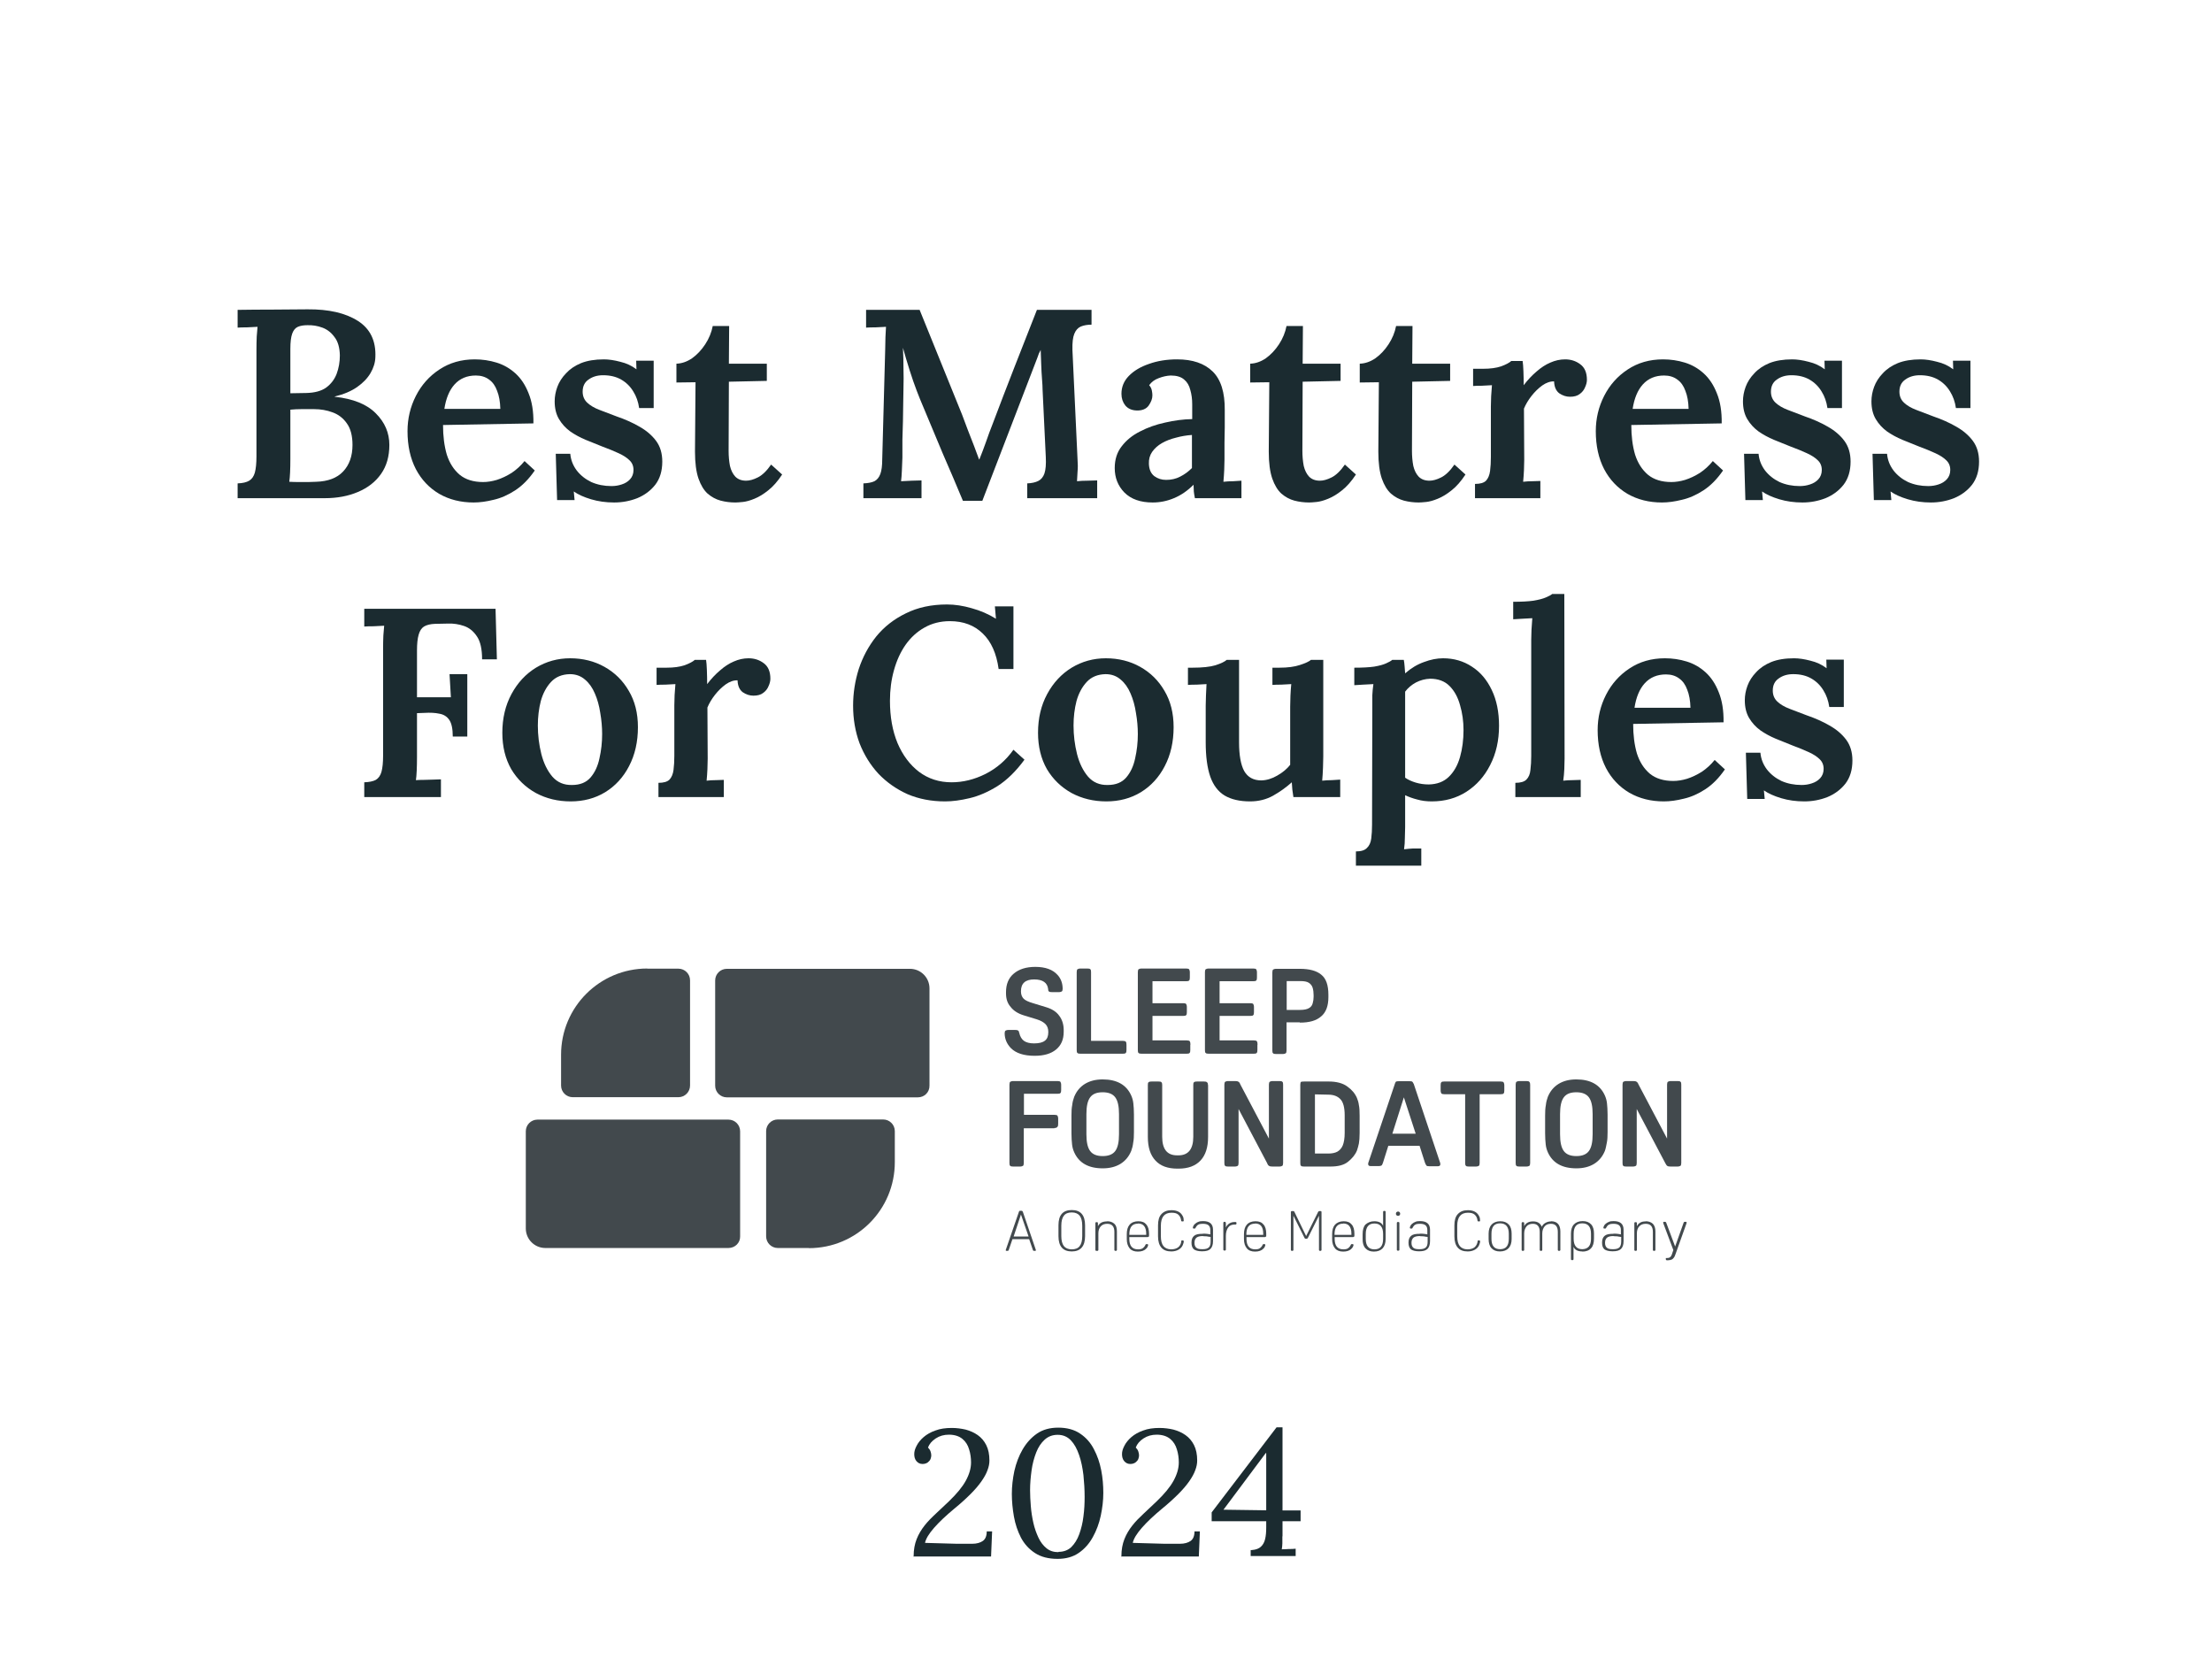 <svg width="148" height="112" viewBox="0 0 148 112" fill="none" xmlns="http://www.w3.org/2000/svg">
<path d="M120.719 53.621C120.167 53.621 119.651 53.549 119.171 53.405C118.691 53.261 118.307 53.087 118.019 52.883L118.073 53.459H116.903L116.813 50.363H117.785C117.821 50.771 117.965 51.143 118.217 51.479C118.469 51.803 118.793 52.061 119.189 52.253C119.597 52.433 120.047 52.523 120.539 52.523C120.779 52.523 121.007 52.487 121.223 52.415C121.451 52.343 121.637 52.229 121.781 52.073C121.937 51.905 122.015 51.695 122.015 51.443C122.015 51.179 121.925 50.963 121.745 50.795C121.577 50.627 121.337 50.471 121.025 50.327C120.713 50.183 120.347 50.033 119.927 49.877C119.555 49.733 119.183 49.583 118.811 49.427C118.439 49.271 118.097 49.085 117.785 48.869C117.473 48.641 117.221 48.365 117.029 48.041C116.837 47.717 116.741 47.321 116.741 46.853C116.741 46.529 116.801 46.205 116.921 45.881C117.041 45.557 117.233 45.257 117.497 44.981C117.761 44.693 118.097 44.465 118.505 44.297C118.925 44.129 119.435 44.045 120.035 44.045C120.359 44.045 120.725 44.099 121.133 44.207C121.541 44.303 121.901 44.471 122.213 44.711L122.195 44.135H123.365V47.303H122.393C122.333 46.883 122.201 46.511 121.997 46.187C121.793 45.851 121.523 45.587 121.187 45.395C120.851 45.203 120.449 45.107 119.981 45.107C119.597 45.107 119.273 45.203 119.009 45.395C118.745 45.575 118.613 45.845 118.613 46.205C118.613 46.505 118.715 46.751 118.919 46.943C119.123 47.135 119.399 47.297 119.747 47.429C120.095 47.561 120.473 47.705 120.881 47.861C121.445 48.053 121.955 48.281 122.411 48.545C122.879 48.809 123.251 49.127 123.527 49.499C123.803 49.871 123.941 50.333 123.941 50.885C123.941 51.509 123.785 52.025 123.473 52.433C123.161 52.829 122.759 53.129 122.267 53.333C121.775 53.525 121.259 53.621 120.719 53.621Z" fill="#1B2B30"/>
<path d="M111.323 53.621C110.459 53.621 109.691 53.429 109.019 53.045C108.347 52.649 107.825 52.097 107.453 51.389C107.081 50.669 106.895 49.823 106.895 48.851C106.895 48.011 107.081 47.225 107.453 46.493C107.825 45.761 108.347 45.173 109.019 44.729C109.703 44.273 110.495 44.045 111.395 44.045C111.899 44.045 112.385 44.117 112.853 44.261C113.321 44.405 113.741 44.645 114.113 44.981C114.485 45.317 114.779 45.761 114.995 46.313C115.223 46.865 115.331 47.537 115.319 48.329L109.271 48.437C109.271 49.181 109.355 49.841 109.523 50.417C109.703 50.981 109.991 51.431 110.387 51.767C110.783 52.091 111.305 52.253 111.953 52.253C112.241 52.253 112.547 52.205 112.871 52.109C113.207 52.001 113.537 51.845 113.861 51.641C114.185 51.425 114.473 51.161 114.725 50.849L115.409 51.479C115.013 52.055 114.575 52.499 114.095 52.811C113.615 53.123 113.135 53.333 112.655 53.441C112.175 53.561 111.731 53.621 111.323 53.621ZM109.361 47.357H113.105C113.093 46.877 113.021 46.475 112.889 46.151C112.769 45.815 112.589 45.563 112.349 45.395C112.109 45.215 111.815 45.125 111.467 45.125C110.879 45.125 110.405 45.323 110.045 45.719C109.697 46.103 109.469 46.649 109.361 47.357Z" fill="#1B2B30"/>
<path d="M101.389 52.379C101.737 52.379 101.983 52.307 102.127 52.163C102.283 52.007 102.373 51.791 102.397 51.515C102.433 51.239 102.451 50.927 102.451 50.579V42.803C102.451 42.599 102.457 42.377 102.469 42.137C102.481 41.885 102.499 41.627 102.523 41.363C102.319 41.375 102.097 41.387 101.857 41.399C101.617 41.411 101.413 41.423 101.245 41.435V40.265C101.797 40.265 102.247 40.241 102.595 40.193C102.955 40.133 103.231 40.061 103.423 39.977C103.627 39.893 103.771 39.815 103.855 39.743H104.665L104.683 50.759C104.683 50.951 104.677 51.185 104.665 51.461C104.653 51.725 104.629 51.983 104.593 52.235C104.797 52.211 105.007 52.199 105.223 52.199C105.439 52.187 105.619 52.181 105.763 52.181V53.333H101.389V52.379Z" fill="#1B2B30"/>
<path d="M90.721 57.923V56.969C91.069 56.969 91.315 56.891 91.459 56.735C91.615 56.591 91.711 56.381 91.747 56.105C91.783 55.829 91.801 55.517 91.801 55.169L91.819 47.195C91.819 46.979 91.819 46.751 91.819 46.511C91.831 46.271 91.855 46.025 91.891 45.773C91.687 45.785 91.459 45.797 91.207 45.809C90.967 45.821 90.769 45.833 90.613 45.845V44.675C91.165 44.675 91.609 44.651 91.945 44.603C92.293 44.543 92.557 44.471 92.737 44.387C92.929 44.303 93.067 44.225 93.151 44.153H93.925C93.949 44.273 93.967 44.417 93.979 44.585C93.991 44.753 94.003 44.909 94.015 45.053C94.411 44.705 94.831 44.453 95.275 44.297C95.719 44.129 96.145 44.045 96.553 44.045C97.273 44.045 97.915 44.231 98.479 44.603C99.043 44.963 99.487 45.485 99.811 46.169C100.135 46.841 100.297 47.639 100.297 48.563C100.297 49.547 100.099 50.423 99.703 51.191C99.319 51.947 98.791 52.541 98.119 52.973C97.447 53.405 96.673 53.621 95.797 53.621C95.437 53.621 95.113 53.579 94.825 53.495C94.537 53.423 94.267 53.327 94.015 53.207V55.349C94.015 55.541 94.009 55.769 93.997 56.033C93.997 56.309 93.979 56.573 93.943 56.825C94.135 56.801 94.339 56.783 94.555 56.771C94.771 56.771 94.951 56.771 95.095 56.771V57.923H90.721ZM95.599 52.487C96.151 52.475 96.595 52.307 96.931 51.983C97.279 51.647 97.531 51.203 97.687 50.651C97.843 50.099 97.921 49.499 97.921 48.851C97.921 48.263 97.843 47.705 97.687 47.177C97.543 46.649 97.309 46.223 96.985 45.899C96.661 45.575 96.229 45.413 95.689 45.413C95.353 45.425 95.035 45.509 94.735 45.665C94.447 45.821 94.207 46.025 94.015 46.277C94.015 46.541 94.015 46.811 94.015 47.087C94.015 47.363 94.015 47.657 94.015 47.969C94.015 48.281 94.015 48.635 94.015 49.031C94.015 49.415 94.015 49.853 94.015 50.345C94.015 50.837 94.015 51.401 94.015 52.037C94.207 52.169 94.441 52.277 94.717 52.361C94.993 52.445 95.287 52.487 95.599 52.487Z" fill="#1B2B30"/>
<path d="M83.641 53.621C82.945 53.621 82.375 53.489 81.931 53.225C81.499 52.961 81.181 52.541 80.977 51.965C80.773 51.377 80.671 50.609 80.671 49.661V47.213C80.671 47.009 80.677 46.781 80.689 46.529C80.701 46.277 80.713 46.025 80.725 45.773C80.533 45.785 80.317 45.797 80.077 45.809C79.837 45.809 79.639 45.815 79.483 45.827V44.675H79.789C80.449 44.675 80.959 44.621 81.319 44.513C81.691 44.393 81.943 44.273 82.075 44.153H82.903V49.661C82.903 50.525 83.017 51.167 83.245 51.587C83.485 52.007 83.869 52.217 84.397 52.217C84.757 52.205 85.111 52.097 85.459 51.893C85.819 51.689 86.107 51.449 86.323 51.173V47.285C86.323 47.045 86.329 46.799 86.341 46.547C86.353 46.283 86.371 46.025 86.395 45.773C86.203 45.785 85.981 45.797 85.729 45.809C85.489 45.809 85.291 45.815 85.135 45.827V44.675H85.603C86.155 44.675 86.611 44.615 86.971 44.495C87.343 44.375 87.589 44.261 87.709 44.153H88.537V50.615C88.537 50.783 88.531 51.029 88.519 51.353C88.507 51.677 88.489 51.971 88.465 52.235C88.669 52.211 88.885 52.199 89.113 52.199C89.341 52.187 89.527 52.175 89.671 52.163V53.333H86.539C86.515 53.165 86.491 52.997 86.467 52.829C86.455 52.661 86.443 52.499 86.431 52.343C86.059 52.679 85.639 52.979 85.171 53.243C84.715 53.495 84.205 53.621 83.641 53.621Z" fill="#1B2B30"/>
<path d="M74.024 53.621C73.172 53.621 72.398 53.435 71.702 53.063C71.006 52.679 70.454 52.145 70.046 51.461C69.65 50.765 69.452 49.955 69.452 49.031C69.452 48.059 69.656 47.195 70.064 46.439C70.472 45.683 71.018 45.095 71.702 44.675C72.398 44.255 73.16 44.045 73.988 44.045C74.84 44.045 75.608 44.237 76.292 44.621C76.976 45.005 77.516 45.539 77.912 46.223C78.32 46.907 78.524 47.717 78.524 48.653C78.524 49.637 78.326 50.507 77.93 51.263C77.546 52.007 77.012 52.589 76.328 53.009C75.656 53.417 74.888 53.621 74.024 53.621ZM74.114 52.523C74.654 52.523 75.068 52.355 75.356 52.019C75.644 51.683 75.842 51.257 75.95 50.741C76.07 50.213 76.13 49.673 76.13 49.121C76.13 48.653 76.088 48.179 76.004 47.699C75.932 47.219 75.812 46.787 75.644 46.403C75.476 46.007 75.254 45.695 74.978 45.467C74.702 45.227 74.366 45.107 73.97 45.107C73.442 45.119 73.022 45.293 72.71 45.629C72.398 45.965 72.17 46.391 72.026 46.907C71.894 47.423 71.828 47.969 71.828 48.545C71.828 49.193 71.906 49.829 72.062 50.453C72.218 51.065 72.464 51.569 72.8 51.965C73.136 52.349 73.574 52.535 74.114 52.523Z" fill="#1B2B30"/>
<path d="M66.817 44.765C66.673 43.721 66.319 42.929 65.755 42.389C65.191 41.837 64.459 41.561 63.559 41.561C62.923 41.561 62.353 41.705 61.849 41.993C61.357 42.269 60.937 42.653 60.589 43.145C60.253 43.625 59.995 44.189 59.815 44.837C59.635 45.473 59.545 46.157 59.545 46.889C59.545 47.957 59.713 48.899 60.049 49.715C60.397 50.531 60.877 51.173 61.489 51.641C62.113 52.109 62.839 52.343 63.667 52.343C64.435 52.343 65.191 52.157 65.935 51.785C66.691 51.401 67.315 50.861 67.807 50.165L68.545 50.831C67.981 51.599 67.381 52.187 66.745 52.595C66.109 52.991 65.485 53.261 64.873 53.405C64.273 53.549 63.727 53.621 63.235 53.621C62.311 53.621 61.471 53.459 60.715 53.135C59.971 52.799 59.323 52.343 58.771 51.767C58.231 51.179 57.811 50.501 57.511 49.733C57.223 48.953 57.079 48.113 57.079 47.213C57.079 46.385 57.205 45.569 57.457 44.765C57.721 43.961 58.111 43.235 58.627 42.587C59.155 41.939 59.815 41.423 60.607 41.039C61.399 40.643 62.317 40.445 63.361 40.445C63.889 40.445 64.441 40.529 65.017 40.697C65.593 40.853 66.133 41.087 66.637 41.399L66.565 40.571H67.807V44.765H66.817Z" fill="#1B2B30"/>
<path d="M44.056 52.379C44.404 52.379 44.65 52.307 44.794 52.163C44.938 52.007 45.028 51.791 45.064 51.515C45.1 51.239 45.118 50.927 45.118 50.579V47.195C45.118 46.979 45.124 46.751 45.136 46.511C45.148 46.271 45.166 46.025 45.19 45.773C44.986 45.785 44.764 45.797 44.524 45.809C44.284 45.809 44.086 45.815 43.93 45.827V44.675H44.596C45.076 44.675 45.478 44.621 45.802 44.513C46.126 44.393 46.354 44.273 46.486 44.153H47.242C47.266 44.297 47.284 44.525 47.296 44.837C47.308 45.149 47.314 45.461 47.314 45.773C47.59 45.413 47.878 45.107 48.178 44.855C48.478 44.591 48.784 44.393 49.096 44.261C49.42 44.117 49.75 44.045 50.086 44.045C50.47 44.045 50.806 44.153 51.094 44.369C51.394 44.585 51.544 44.933 51.544 45.413C51.544 45.569 51.502 45.737 51.418 45.917C51.346 46.097 51.226 46.247 51.058 46.367C50.902 46.487 50.686 46.547 50.41 46.547C50.158 46.547 49.918 46.469 49.69 46.313C49.474 46.145 49.36 45.881 49.348 45.521C49.096 45.509 48.832 45.599 48.556 45.791C48.292 45.983 48.052 46.217 47.836 46.493C47.62 46.769 47.452 47.051 47.332 47.339L47.35 50.759C47.35 50.951 47.344 51.185 47.332 51.461C47.32 51.725 47.302 51.983 47.278 52.235C47.47 52.211 47.674 52.199 47.89 52.199C48.106 52.187 48.286 52.181 48.43 52.181V53.333H44.056V52.379Z" fill="#1B2B30"/>
<path d="M38.182 53.621C37.33 53.621 36.556 53.435 35.86 53.063C35.164 52.679 34.612 52.145 34.204 51.461C33.808 50.765 33.61 49.955 33.61 49.031C33.61 48.059 33.814 47.195 34.222 46.439C34.63 45.683 35.176 45.095 35.86 44.675C36.556 44.255 37.318 44.045 38.146 44.045C38.998 44.045 39.766 44.237 40.45 44.621C41.134 45.005 41.674 45.539 42.07 46.223C42.478 46.907 42.682 47.717 42.682 48.653C42.682 49.637 42.484 50.507 42.088 51.263C41.704 52.007 41.17 52.589 40.486 53.009C39.814 53.417 39.046 53.621 38.182 53.621ZM38.272 52.523C38.812 52.523 39.226 52.355 39.514 52.019C39.802 51.683 40 51.257 40.108 50.741C40.228 50.213 40.288 49.673 40.288 49.121C40.288 48.653 40.246 48.179 40.162 47.699C40.09 47.219 39.97 46.787 39.802 46.403C39.634 46.007 39.412 45.695 39.136 45.467C38.86 45.227 38.524 45.107 38.128 45.107C37.6 45.119 37.18 45.293 36.868 45.629C36.556 45.965 36.328 46.391 36.184 46.907C36.052 47.423 35.986 47.969 35.986 48.545C35.986 49.193 36.064 49.829 36.22 50.453C36.376 51.065 36.622 51.569 36.958 51.965C37.294 52.349 37.732 52.535 38.272 52.523Z" fill="#1B2B30"/>
<path d="M24.372 53.333V52.343C24.708 52.331 24.966 52.277 25.146 52.181C25.326 52.073 25.452 51.893 25.524 51.641C25.596 51.377 25.632 51.017 25.632 50.561V43.379C25.632 43.079 25.638 42.791 25.65 42.515C25.674 42.239 25.692 42.023 25.704 41.867C25.5 41.879 25.266 41.891 25.002 41.903C24.738 41.903 24.528 41.909 24.372 41.921V40.733H33.156L33.246 44.117H32.256C32.256 43.433 32.142 42.923 31.914 42.587C31.686 42.239 31.398 42.005 31.05 41.885C30.702 41.765 30.348 41.711 29.988 41.723L29.106 41.741C28.794 41.753 28.548 41.813 28.368 41.921C28.2 42.029 28.08 42.215 28.008 42.479C27.936 42.731 27.9 43.079 27.9 43.523V46.655H30.168L30.078 45.107H31.266V49.283H30.294C30.294 48.767 30.216 48.395 30.06 48.167C29.904 47.939 29.682 47.801 29.394 47.753C29.118 47.693 28.788 47.675 28.404 47.699L27.9 47.717V50.651C27.9 50.975 27.894 51.275 27.882 51.551C27.87 51.827 27.852 52.043 27.828 52.199C27.984 52.187 28.164 52.181 28.368 52.181C28.584 52.169 28.794 52.163 28.998 52.163C29.214 52.151 29.382 52.145 29.502 52.145V53.333H24.372Z" fill="#1B2B30"/>
<path d="M129.192 33.621C128.64 33.621 128.124 33.549 127.644 33.405C127.164 33.261 126.78 33.087 126.492 32.883L126.546 33.459H125.376L125.286 30.363H126.258C126.294 30.771 126.438 31.143 126.69 31.479C126.942 31.803 127.266 32.061 127.662 32.253C128.07 32.433 128.52 32.523 129.012 32.523C129.252 32.523 129.48 32.487 129.696 32.415C129.924 32.343 130.11 32.229 130.254 32.073C130.41 31.905 130.488 31.695 130.488 31.443C130.488 31.179 130.398 30.963 130.218 30.795C130.05 30.627 129.81 30.471 129.498 30.327C129.186 30.183 128.82 30.033 128.4 29.877C128.028 29.733 127.656 29.583 127.284 29.427C126.912 29.271 126.57 29.085 126.258 28.869C125.946 28.641 125.694 28.365 125.502 28.041C125.31 27.717 125.214 27.321 125.214 26.853C125.214 26.529 125.274 26.205 125.394 25.881C125.514 25.557 125.706 25.257 125.97 24.981C126.234 24.693 126.57 24.465 126.978 24.297C127.398 24.129 127.908 24.045 128.508 24.045C128.832 24.045 129.198 24.099 129.606 24.207C130.014 24.303 130.374 24.471 130.686 24.711L130.668 24.135H131.838V27.303H130.866C130.806 26.883 130.674 26.511 130.47 26.187C130.266 25.851 129.996 25.587 129.66 25.395C129.324 25.203 128.922 25.107 128.454 25.107C128.07 25.107 127.746 25.203 127.482 25.395C127.218 25.575 127.086 25.845 127.086 26.205C127.086 26.505 127.188 26.751 127.392 26.943C127.596 27.135 127.872 27.297 128.22 27.429C128.568 27.561 128.946 27.705 129.354 27.861C129.918 28.053 130.428 28.281 130.884 28.545C131.352 28.809 131.724 29.127 132 29.499C132.276 29.871 132.414 30.333 132.414 30.885C132.414 31.509 132.258 32.025 131.946 32.433C131.634 32.829 131.232 33.129 130.74 33.333C130.248 33.525 129.732 33.621 129.192 33.621Z" fill="#1B2B30"/>
<path d="M120.596 33.621C120.044 33.621 119.528 33.549 119.048 33.405C118.568 33.261 118.184 33.087 117.896 32.883L117.95 33.459H116.78L116.69 30.363H117.662C117.698 30.771 117.842 31.143 118.094 31.479C118.346 31.803 118.67 32.061 119.066 32.253C119.474 32.433 119.924 32.523 120.416 32.523C120.656 32.523 120.884 32.487 121.1 32.415C121.328 32.343 121.514 32.229 121.658 32.073C121.814 31.905 121.892 31.695 121.892 31.443C121.892 31.179 121.802 30.963 121.622 30.795C121.454 30.627 121.214 30.471 120.902 30.327C120.59 30.183 120.224 30.033 119.804 29.877C119.432 29.733 119.06 29.583 118.688 29.427C118.316 29.271 117.974 29.085 117.662 28.869C117.35 28.641 117.098 28.365 116.906 28.041C116.714 27.717 116.618 27.321 116.618 26.853C116.618 26.529 116.678 26.205 116.798 25.881C116.918 25.557 117.11 25.257 117.374 24.981C117.638 24.693 117.974 24.465 118.382 24.297C118.802 24.129 119.312 24.045 119.912 24.045C120.236 24.045 120.602 24.099 121.01 24.207C121.418 24.303 121.778 24.471 122.09 24.711L122.072 24.135H123.242V27.303H122.27C122.21 26.883 122.078 26.511 121.874 26.187C121.67 25.851 121.4 25.587 121.064 25.395C120.728 25.203 120.326 25.107 119.858 25.107C119.474 25.107 119.15 25.203 118.886 25.395C118.622 25.575 118.49 25.845 118.49 26.205C118.49 26.505 118.592 26.751 118.796 26.943C119 27.135 119.276 27.297 119.624 27.429C119.972 27.561 120.35 27.705 120.758 27.861C121.322 28.053 121.832 28.281 122.288 28.545C122.756 28.809 123.128 29.127 123.404 29.499C123.68 29.871 123.818 30.333 123.818 30.885C123.818 31.509 123.662 32.025 123.35 32.433C123.038 32.829 122.636 33.129 122.144 33.333C121.652 33.525 121.136 33.621 120.596 33.621Z" fill="#1B2B30"/>
<path d="M111.199 33.621C110.335 33.621 109.567 33.429 108.895 33.045C108.223 32.649 107.701 32.097 107.329 31.389C106.957 30.669 106.771 29.823 106.771 28.851C106.771 28.011 106.957 27.225 107.329 26.493C107.701 25.761 108.223 25.173 108.895 24.729C109.579 24.273 110.371 24.045 111.271 24.045C111.775 24.045 112.261 24.117 112.729 24.261C113.197 24.405 113.617 24.645 113.989 24.981C114.361 25.317 114.655 25.761 114.871 26.313C115.099 26.865 115.207 27.537 115.195 28.329L109.147 28.437C109.147 29.181 109.231 29.841 109.399 30.417C109.579 30.981 109.867 31.431 110.263 31.767C110.659 32.091 111.181 32.253 111.829 32.253C112.117 32.253 112.423 32.205 112.747 32.109C113.083 32.001 113.413 31.845 113.737 31.641C114.061 31.425 114.349 31.161 114.601 30.849L115.285 31.479C114.889 32.055 114.451 32.499 113.971 32.811C113.491 33.123 113.011 33.333 112.531 33.441C112.051 33.561 111.607 33.621 111.199 33.621ZM109.237 27.357H112.981C112.969 26.877 112.897 26.475 112.765 26.151C112.645 25.815 112.465 25.563 112.225 25.395C111.985 25.215 111.691 25.125 111.343 25.125C110.755 25.125 110.281 25.323 109.921 25.719C109.573 26.103 109.345 26.649 109.237 27.357Z" fill="#1B2B30"/>
<path d="M98.689 32.379C99.037 32.379 99.282 32.307 99.427 32.163C99.57 32.007 99.66 31.791 99.697 31.515C99.733 31.239 99.751 30.927 99.751 30.579V27.195C99.751 26.979 99.757 26.751 99.769 26.511C99.781 26.271 99.799 26.025 99.823 25.773C99.618 25.785 99.397 25.797 99.156 25.809C98.916 25.809 98.719 25.815 98.562 25.827V24.675H99.228C99.709 24.675 100.111 24.621 100.435 24.513C100.759 24.393 100.986 24.273 101.118 24.153H101.875C101.899 24.297 101.917 24.525 101.929 24.837C101.941 25.149 101.947 25.461 101.947 25.773C102.223 25.413 102.511 25.107 102.811 24.855C103.111 24.591 103.417 24.393 103.729 24.261C104.053 24.117 104.383 24.045 104.719 24.045C105.103 24.045 105.439 24.153 105.727 24.369C106.027 24.585 106.177 24.933 106.177 25.413C106.177 25.569 106.135 25.737 106.051 25.917C105.979 26.097 105.859 26.247 105.691 26.367C105.535 26.487 105.319 26.547 105.043 26.547C104.791 26.547 104.551 26.469 104.323 26.313C104.107 26.145 103.993 25.881 103.981 25.521C103.729 25.509 103.464 25.599 103.188 25.791C102.924 25.983 102.685 26.217 102.469 26.493C102.253 26.769 102.085 27.051 101.965 27.339L101.983 30.759C101.983 30.951 101.977 31.185 101.965 31.461C101.953 31.725 101.934 31.983 101.91 32.235C102.102 32.211 102.307 32.199 102.523 32.199C102.739 32.187 102.918 32.181 103.062 32.181V33.333H98.689V32.379Z" fill="#1B2B30"/>
<path d="M94.921 33.621C94.585 33.621 94.254 33.58 93.93 33.495C93.618 33.411 93.331 33.255 93.067 33.028C92.814 32.8 92.611 32.464 92.454 32.02C92.299 31.564 92.221 30.963 92.221 30.22L92.257 25.576L90.978 25.593V24.334C91.338 24.322 91.686 24.201 92.022 23.974C92.359 23.733 92.653 23.422 92.904 23.038C93.156 22.654 93.325 22.245 93.409 21.814H94.507L94.489 24.334H97.026V25.485L94.489 25.54L94.471 30.166C94.471 30.526 94.501 30.861 94.561 31.174C94.632 31.474 94.752 31.713 94.921 31.893C95.1 32.074 95.341 32.163 95.641 32.163C95.868 32.163 96.126 32.092 96.415 31.948C96.715 31.803 97.014 31.515 97.314 31.084L98.052 31.75C97.752 32.206 97.441 32.559 97.117 32.812C96.805 33.063 96.499 33.249 96.198 33.37C95.91 33.489 95.653 33.562 95.424 33.586C95.197 33.609 95.028 33.621 94.921 33.621Z" fill="#1B2B30"/>
<path d="M87.59 33.621C87.254 33.621 86.924 33.58 86.6 33.495C86.288 33.411 86 33.255 85.736 33.028C85.484 32.8 85.28 32.464 85.124 32.02C84.968 31.564 84.89 30.963 84.89 30.22L84.926 25.576L83.648 25.593V24.334C84.008 24.322 84.356 24.201 84.692 23.974C85.028 23.733 85.322 23.422 85.574 23.038C85.826 22.654 85.994 22.245 86.078 21.814H87.176L87.158 24.334H89.696V25.485L87.158 25.54L87.14 30.166C87.14 30.526 87.17 30.861 87.23 31.174C87.302 31.474 87.422 31.713 87.59 31.893C87.77 32.074 88.01 32.163 88.31 32.163C88.538 32.163 88.796 32.092 89.084 31.948C89.384 31.803 89.684 31.515 89.984 31.084L90.722 31.75C90.422 32.206 90.11 32.559 89.786 32.812C89.474 33.063 89.168 33.249 88.868 33.37C88.58 33.489 88.322 33.562 88.094 33.586C87.866 33.609 87.698 33.621 87.59 33.621Z" fill="#1B2B30"/>
<path d="M79.948 33.333C79.912 33.153 79.888 33.003 79.876 32.883C79.876 32.751 79.87 32.601 79.858 32.433C79.45 32.841 79.012 33.141 78.544 33.333C78.088 33.525 77.614 33.621 77.122 33.621C76.306 33.621 75.676 33.399 75.232 32.955C74.8 32.511 74.584 31.965 74.584 31.317C74.584 30.741 74.74 30.255 75.052 29.859C75.364 29.451 75.772 29.121 76.276 28.869C76.78 28.605 77.338 28.407 77.95 28.275C78.562 28.131 79.168 28.053 79.768 28.041V27.051C79.768 26.703 79.726 26.385 79.642 26.097C79.57 25.797 79.432 25.563 79.228 25.395C79.024 25.215 78.724 25.125 78.328 25.125C78.064 25.137 77.794 25.197 77.518 25.305C77.254 25.401 77.044 25.557 76.888 25.773C76.984 25.881 77.044 26.001 77.068 26.133C77.092 26.253 77.104 26.361 77.104 26.457C77.104 26.673 77.02 26.901 76.852 27.141C76.684 27.369 76.414 27.477 76.042 27.465C75.718 27.453 75.466 27.339 75.286 27.123C75.118 26.907 75.034 26.649 75.034 26.349C75.034 25.893 75.196 25.497 75.52 25.161C75.856 24.813 76.306 24.543 76.87 24.351C77.434 24.147 78.064 24.045 78.76 24.045C79.792 24.045 80.584 24.315 81.136 24.855C81.688 25.395 81.958 26.259 81.946 27.447C81.946 27.867 81.946 28.251 81.946 28.599C81.946 28.935 81.94 29.277 81.928 29.625C81.928 29.961 81.928 30.339 81.928 30.759C81.928 30.939 81.922 31.167 81.91 31.443C81.898 31.707 81.88 31.971 81.856 32.235C82.072 32.211 82.288 32.199 82.504 32.199C82.732 32.187 82.918 32.175 83.062 32.163V33.333H79.948ZM79.75 29.103C79.39 29.127 79.036 29.187 78.688 29.283C78.34 29.367 78.028 29.487 77.752 29.643C77.476 29.799 77.254 29.997 77.086 30.237C76.93 30.465 76.858 30.729 76.87 31.029C76.882 31.401 77.002 31.677 77.23 31.857C77.458 32.025 77.722 32.109 78.022 32.109C78.37 32.109 78.682 32.037 78.958 31.893C79.246 31.749 79.51 31.557 79.75 31.317C79.75 31.197 79.75 31.071 79.75 30.939C79.75 30.807 79.75 30.675 79.75 30.543C79.75 30.375 79.75 30.165 79.75 29.913C79.75 29.661 79.75 29.391 79.75 29.103Z" fill="#1B2B30"/>
<path d="M64.428 33.513C63.984 32.445 63.534 31.389 63.078 30.345C62.634 29.289 62.19 28.227 61.746 27.159C61.626 26.883 61.488 26.541 61.332 26.133C61.176 25.725 61.02 25.275 60.864 24.783C60.708 24.291 60.558 23.787 60.414 23.271C60.438 23.763 60.45 24.231 60.45 24.675C60.462 25.107 60.462 25.527 60.45 25.935C60.45 26.259 60.444 26.613 60.432 26.997C60.432 27.381 60.426 27.777 60.414 28.185C60.402 28.593 60.39 29.007 60.378 29.427C60.378 29.835 60.378 30.231 60.378 30.615C60.366 30.915 60.354 31.209 60.342 31.497C60.33 31.785 60.312 32.019 60.288 32.199C60.504 32.187 60.744 32.175 61.008 32.163C61.284 32.151 61.5 32.145 61.656 32.145V33.333H57.768V32.343C58.08 32.331 58.326 32.283 58.506 32.199C58.686 32.103 58.818 31.941 58.902 31.713C58.986 31.485 59.028 31.161 59.028 30.741L59.226 23.415C59.238 23.115 59.244 22.827 59.244 22.551C59.256 22.275 59.268 22.047 59.28 21.867C59.088 21.879 58.86 21.891 58.596 21.903C58.332 21.903 58.116 21.909 57.948 21.921V20.733H61.53L64.374 27.753C64.494 28.065 64.62 28.401 64.752 28.761C64.896 29.121 65.034 29.475 65.166 29.823C65.298 30.171 65.412 30.477 65.508 30.741H65.526C65.682 30.357 65.832 29.961 65.976 29.553C66.12 29.133 66.264 28.743 66.408 28.383C66.888 27.111 67.374 25.845 67.866 24.585C68.37 23.313 68.874 22.029 69.378 20.733H73.032V21.723C72.756 21.723 72.516 21.765 72.312 21.849C72.12 21.933 71.976 22.095 71.88 22.335C71.784 22.563 71.742 22.923 71.754 23.415L72.096 30.741C72.12 31.029 72.12 31.305 72.096 31.569C72.084 31.833 72.072 32.043 72.06 32.199C72.264 32.175 72.498 32.163 72.762 32.163C73.038 32.151 73.254 32.145 73.41 32.145V33.333H68.73V32.343C69.03 32.331 69.276 32.277 69.468 32.181C69.66 32.085 69.798 31.917 69.882 31.677C69.966 31.425 69.996 31.059 69.972 30.579L69.756 26.061C69.756 25.905 69.744 25.677 69.72 25.377C69.696 25.077 69.678 24.753 69.666 24.405C69.654 24.057 69.642 23.727 69.63 23.415C69.594 23.499 69.552 23.583 69.504 23.667C69.468 23.751 69.438 23.835 69.414 23.919L65.724 33.513H64.428Z" fill="#1B2B30"/>
<path d="M49.2 33.621C48.864 33.621 48.534 33.58 48.21 33.495C47.898 33.411 47.61 33.255 47.346 33.028C47.094 32.8 46.89 32.464 46.734 32.02C46.578 31.564 46.5 30.963 46.5 30.22L46.536 25.576L45.258 25.593V24.334C45.618 24.322 45.966 24.201 46.302 23.974C46.638 23.733 46.932 23.422 47.184 23.038C47.436 22.654 47.604 22.245 47.688 21.814H48.786L48.768 24.334H51.306V25.485L48.768 25.54L48.75 30.166C48.75 30.526 48.78 30.861 48.84 31.174C48.912 31.474 49.032 31.713 49.2 31.893C49.38 32.074 49.62 32.163 49.92 32.163C50.148 32.163 50.406 32.092 50.694 31.948C50.994 31.803 51.294 31.515 51.594 31.084L52.332 31.75C52.032 32.206 51.72 32.559 51.396 32.812C51.084 33.063 50.778 33.249 50.478 33.37C50.19 33.489 49.932 33.562 49.704 33.586C49.476 33.609 49.308 33.621 49.2 33.621Z" fill="#1B2B30"/>
<path d="M41.09 33.621C40.538 33.621 40.022 33.549 39.542 33.405C39.062 33.261 38.678 33.087 38.39 32.883L38.444 33.459H37.274L37.184 30.363H38.156C38.192 30.771 38.336 31.143 38.588 31.479C38.84 31.803 39.164 32.061 39.56 32.253C39.968 32.433 40.418 32.523 40.91 32.523C41.15 32.523 41.378 32.487 41.594 32.415C41.822 32.343 42.008 32.229 42.152 32.073C42.308 31.905 42.386 31.695 42.386 31.443C42.386 31.179 42.296 30.963 42.116 30.795C41.948 30.627 41.708 30.471 41.396 30.327C41.084 30.183 40.718 30.033 40.298 29.877C39.926 29.733 39.554 29.583 39.182 29.427C38.81 29.271 38.468 29.085 38.156 28.869C37.844 28.641 37.592 28.365 37.4 28.041C37.208 27.717 37.112 27.321 37.112 26.853C37.112 26.529 37.172 26.205 37.292 25.881C37.412 25.557 37.604 25.257 37.868 24.981C38.132 24.693 38.468 24.465 38.876 24.297C39.296 24.129 39.806 24.045 40.406 24.045C40.73 24.045 41.096 24.099 41.504 24.207C41.912 24.303 42.272 24.471 42.584 24.711L42.566 24.135H43.736V27.303H42.764C42.704 26.883 42.572 26.511 42.368 26.187C42.164 25.851 41.894 25.587 41.558 25.395C41.222 25.203 40.82 25.107 40.352 25.107C39.968 25.107 39.644 25.203 39.38 25.395C39.116 25.575 38.984 25.845 38.984 26.205C38.984 26.505 39.086 26.751 39.29 26.943C39.494 27.135 39.77 27.297 40.118 27.429C40.466 27.561 40.844 27.705 41.252 27.861C41.816 28.053 42.326 28.281 42.782 28.545C43.25 28.809 43.622 29.127 43.898 29.499C44.174 29.871 44.312 30.333 44.312 30.885C44.312 31.509 44.156 32.025 43.844 32.433C43.532 32.829 43.13 33.129 42.638 33.333C42.146 33.525 41.63 33.621 41.09 33.621Z" fill="#1B2B30"/>
<path d="M31.694 33.621C30.83 33.621 30.062 33.429 29.39 33.045C28.718 32.649 28.196 32.097 27.824 31.389C27.452 30.669 27.266 29.823 27.266 28.851C27.266 28.011 27.452 27.225 27.824 26.493C28.196 25.761 28.718 25.173 29.39 24.729C30.074 24.273 30.866 24.045 31.766 24.045C32.27 24.045 32.756 24.117 33.224 24.261C33.692 24.405 34.112 24.645 34.484 24.981C34.856 25.317 35.15 25.761 35.366 26.313C35.594 26.865 35.702 27.537 35.69 28.329L29.642 28.437C29.642 29.181 29.726 29.841 29.894 30.417C30.074 30.981 30.362 31.431 30.758 31.767C31.154 32.091 31.676 32.253 32.324 32.253C32.612 32.253 32.918 32.205 33.242 32.109C33.578 32.001 33.908 31.845 34.232 31.641C34.556 31.425 34.844 31.161 35.096 30.849L35.78 31.479C35.384 32.055 34.946 32.499 34.466 32.811C33.986 33.123 33.506 33.333 33.026 33.441C32.546 33.561 32.102 33.621 31.694 33.621ZM29.732 27.357H33.476C33.464 26.877 33.392 26.475 33.26 26.151C33.14 25.815 32.96 25.563 32.72 25.395C32.48 25.215 32.186 25.125 31.838 25.125C31.25 25.125 30.776 25.323 30.416 25.719C30.068 26.103 29.84 26.649 29.732 27.357Z" fill="#1B2B30"/>
<path d="M15.899 33.333V32.343C16.235 32.331 16.493 32.271 16.673 32.163C16.853 32.055 16.979 31.875 17.051 31.623C17.123 31.359 17.159 30.993 17.159 30.525V23.415C17.159 23.091 17.165 22.791 17.177 22.515C17.201 22.239 17.219 22.023 17.231 21.867C17.027 21.879 16.793 21.891 16.529 21.903C16.265 21.903 16.055 21.909 15.899 21.921V20.733C16.667 20.721 17.441 20.715 18.221 20.715C19.001 20.715 19.787 20.709 20.579 20.697C21.995 20.685 23.117 20.943 23.945 21.471C24.773 21.999 25.163 22.809 25.115 23.901C25.103 24.261 24.995 24.615 24.791 24.963C24.587 25.311 24.287 25.623 23.891 25.899C23.495 26.175 22.997 26.385 22.397 26.529V26.547C23.633 26.679 24.551 27.051 25.151 27.663C25.751 28.263 26.051 28.965 26.051 29.769C26.051 30.537 25.865 31.185 25.493 31.713C25.121 32.241 24.605 32.643 23.945 32.919C23.297 33.195 22.559 33.333 21.731 33.333H15.899ZM19.355 32.235C19.559 32.247 19.769 32.253 19.985 32.253C20.213 32.253 20.429 32.253 20.633 32.253C20.837 32.241 21.011 32.235 21.155 32.235C21.947 32.211 22.547 31.983 22.955 31.551C23.375 31.107 23.585 30.513 23.585 29.769C23.585 29.157 23.459 28.677 23.207 28.329C22.967 27.981 22.649 27.735 22.253 27.591C21.869 27.447 21.455 27.375 21.011 27.375C20.687 27.375 20.405 27.375 20.165 27.375C19.925 27.375 19.679 27.387 19.427 27.411V30.723C19.427 31.047 19.421 31.341 19.409 31.605C19.397 31.869 19.379 32.079 19.355 32.235ZM19.427 26.313L20.489 26.295C21.053 26.283 21.497 26.163 21.821 25.935C22.145 25.695 22.379 25.389 22.523 25.017C22.667 24.633 22.739 24.219 22.739 23.775C22.727 23.247 22.607 22.839 22.379 22.551C22.163 22.251 21.893 22.041 21.569 21.921C21.245 21.801 20.909 21.747 20.561 21.759C20.309 21.759 20.099 21.795 19.931 21.867C19.763 21.939 19.637 22.089 19.553 22.317C19.469 22.545 19.427 22.887 19.427 23.343V26.313Z" fill="#1B2B30"/>
<path d="M61.13 104.113C61.13 103.693 61.2 103.313 61.33 102.983C61.46 102.653 61.64 102.353 61.86 102.073C62.08 101.793 62.34 101.533 62.62 101.273C62.9 101.013 63.19 100.743 63.49 100.453C64.01 99.954 64.39 99.493 64.62 99.073C64.85 98.653 64.97 98.243 64.97 97.853C64.97 97.553 64.93 97.254 64.84 96.974C64.76 96.694 64.61 96.454 64.39 96.273C64.17 96.094 63.87 95.993 63.49 95.993C63.16 95.993 62.87 96.073 62.61 96.243C62.35 96.413 62.18 96.614 62.09 96.853C62.17 96.933 62.23 97.023 62.26 97.114C62.29 97.204 62.31 97.293 62.31 97.383C62.31 97.454 62.29 97.534 62.26 97.624C62.22 97.713 62.16 97.784 62.07 97.853C61.98 97.913 61.87 97.954 61.72 97.954C61.54 97.954 61.41 97.874 61.31 97.754C61.21 97.633 61.17 97.474 61.17 97.293C61.17 97.114 61.22 96.944 61.33 96.734C61.43 96.534 61.59 96.334 61.8 96.153C62.01 95.974 62.27 95.823 62.59 95.713C62.9 95.594 63.27 95.543 63.68 95.543C64 95.543 64.31 95.584 64.61 95.653C64.91 95.734 65.18 95.853 65.42 96.023C65.66 96.194 65.85 96.413 65.99 96.694C66.13 96.974 66.2 97.314 66.2 97.724C66.2 97.924 66.16 98.144 66.07 98.374C65.99 98.603 65.85 98.853 65.66 99.124C65.47 99.394 65.23 99.674 64.93 99.974C64.63 100.273 64.27 100.603 63.84 100.953C63.3 101.403 62.85 101.823 62.5 102.223C62.15 102.623 61.95 102.953 61.89 103.233L64.01 103.293C64.4 103.293 64.75 103.293 65.05 103.293C65.35 103.293 65.59 103.223 65.76 103.103C65.93 102.983 66.02 102.773 66.02 102.463H66.38L66.31 104.143H61.11L61.13 104.113Z" fill="#1B2B30"/>
<path d="M70.76 104.303C70.15 104.303 69.65 104.173 69.25 103.913C68.85 103.653 68.54 103.313 68.31 102.883C68.09 102.453 67.93 101.983 67.84 101.473C67.75 100.963 67.7 100.453 67.7 99.953C67.7 99.453 67.76 98.933 67.87 98.413C67.99 97.893 68.17 97.413 68.42 96.983C68.67 96.553 68.99 96.193 69.38 95.923C69.77 95.653 70.25 95.523 70.81 95.523C71.37 95.523 71.88 95.653 72.27 95.923C72.66 96.183 72.97 96.533 73.19 96.963C73.42 97.393 73.58 97.863 73.68 98.373C73.78 98.883 73.82 99.393 73.82 99.893C73.82 100.393 73.76 100.893 73.65 101.413C73.54 101.933 73.36 102.413 73.12 102.843C72.88 103.283 72.57 103.633 72.18 103.903C71.79 104.173 71.32 104.303 70.76 104.303ZM70.83 103.833C71.17 103.833 71.46 103.723 71.68 103.513C71.9 103.293 72.08 103.013 72.21 102.653C72.34 102.293 72.44 101.893 72.49 101.463C72.55 101.023 72.57 100.593 72.57 100.153C72.57 99.663 72.54 99.183 72.49 98.693C72.43 98.203 72.34 97.753 72.2 97.353C72.06 96.943 71.88 96.613 71.65 96.373C71.42 96.133 71.13 96.003 70.77 96.003C70.41 96.003 70.14 96.113 69.9 96.323C69.66 96.543 69.47 96.823 69.33 97.183C69.19 97.543 69.08 97.943 69.02 98.383C68.96 98.823 68.92 99.263 68.92 99.713C68.92 100.053 68.94 100.403 68.97 100.783C69 101.163 69.06 101.533 69.14 101.893C69.22 102.253 69.34 102.583 69.48 102.883C69.62 103.183 69.8 103.413 70.02 103.593C70.24 103.773 70.5 103.853 70.81 103.853L70.83 103.833Z" fill="#1B2B30"/>
<path d="M75.031 104.113C75.031 103.693 75.101 103.313 75.231 102.983C75.361 102.653 75.541 102.353 75.761 102.073C75.981 101.793 76.241 101.533 76.521 101.273C76.801 101.013 77.091 100.743 77.391 100.453C77.911 99.954 78.291 99.493 78.521 99.073C78.751 98.653 78.871 98.243 78.871 97.853C78.871 97.553 78.831 97.254 78.741 96.974C78.661 96.694 78.511 96.454 78.291 96.273C78.071 96.094 77.771 95.993 77.391 95.993C77.061 95.993 76.771 96.073 76.511 96.243C76.251 96.413 76.081 96.614 75.991 96.853C76.071 96.933 76.131 97.023 76.161 97.114C76.191 97.204 76.211 97.293 76.211 97.383C76.211 97.454 76.191 97.534 76.161 97.624C76.121 97.713 76.061 97.784 75.971 97.853C75.881 97.913 75.771 97.954 75.621 97.954C75.441 97.954 75.311 97.874 75.211 97.754C75.111 97.633 75.071 97.474 75.071 97.293C75.071 97.114 75.121 96.944 75.231 96.734C75.331 96.534 75.491 96.334 75.701 96.153C75.911 95.974 76.171 95.823 76.491 95.713C76.801 95.594 77.171 95.543 77.581 95.543C77.901 95.543 78.211 95.584 78.511 95.653C78.811 95.734 79.081 95.853 79.321 96.023C79.561 96.194 79.751 96.413 79.891 96.694C80.031 96.974 80.101 97.314 80.101 97.724C80.101 97.924 80.061 98.144 79.971 98.374C79.891 98.603 79.751 98.853 79.561 99.124C79.371 99.394 79.131 99.674 78.831 99.974C78.531 100.273 78.171 100.603 77.741 100.953C77.201 101.403 76.751 101.823 76.401 102.223C76.051 102.623 75.851 102.953 75.791 103.233L77.911 103.293C78.301 103.293 78.651 103.293 78.951 103.293C79.251 103.293 79.491 103.223 79.661 103.103C79.831 102.983 79.921 102.773 79.921 102.463H80.281L80.211 104.143H75.011L75.031 104.113Z" fill="#1B2B30"/>
<path d="M85.8 102.803C85.8 102.963 85.8 103.113 85.8 103.263C85.8 103.403 85.78 103.543 85.76 103.663C85.92 103.663 86.08 103.653 86.23 103.643C86.38 103.643 86.53 103.643 86.69 103.623V104.113H83.68V103.713H83.76C84.03 103.693 84.24 103.613 84.37 103.483C84.51 103.353 84.6 103.183 84.65 102.963C84.7 102.753 84.72 102.493 84.72 102.193V101.783H81.07V101.193L85.41 95.503H85.81V101.063H87.02V101.783H85.81V102.793L85.8 102.803ZM84.69 97.223L81.86 101.013L84.72 101.053V97.223H84.7H84.69Z" fill="#1B2B30"/>
<path d="M61.41 73.423H48.63C48.2 73.423 47.85 73.073 47.85 72.643V65.603C47.85 65.173 48.2 64.823 48.63 64.823H60.88C61.61 64.823 62.19 65.413 62.19 66.133V72.633C62.2 73.083 61.85 73.423 61.41 73.423Z" fill="#42494D"/>
<path d="M48.74 83.503H36.49C35.76 83.503 35.18 82.913 35.18 82.193V75.693C35.18 75.263 35.53 74.913 35.96 74.913H48.74C49.17 74.913 49.52 75.263 49.52 75.693V82.733C49.53 83.153 49.18 83.503 48.74 83.503Z" fill="#42494D"/>
<path d="M54.12 83.503H52.04C51.61 83.503 51.26 83.153 51.26 82.723V75.683C51.26 75.253 51.61 74.903 52.04 74.903H59.09C59.52 74.903 59.87 75.253 59.87 75.683V77.743C59.88 80.933 57.31 83.513 54.12 83.513" fill="#42494D"/>
<path d="M43.31 64.813H45.39C45.82 64.813 46.17 65.163 46.17 65.593V72.633C46.17 73.063 45.82 73.413 45.39 73.413H38.32C37.89 73.413 37.54 73.063 37.54 72.633V70.573C37.54 67.383 40.12 64.803 43.31 64.803" fill="#42494D"/>
<path d="M68.2 69.123C68.25 69.353 68.36 69.533 68.51 69.643C68.66 69.753 68.9 69.813 69.18 69.813C69.52 69.813 69.76 69.753 69.91 69.633C70.07 69.513 70.14 69.323 70.14 69.053C70.14 68.833 70.08 68.663 69.96 68.533C69.84 68.403 69.63 68.283 69.37 68.203L68.52 67.943C68.12 67.823 67.82 67.633 67.62 67.373C67.4 67.123 67.31 66.823 67.31 66.463V66.383C67.31 65.853 67.48 65.433 67.83 65.143C68.17 64.853 68.65 64.693 69.27 64.693C69.94 64.693 70.44 64.873 70.76 65.233C70.99 65.483 71.1 65.803 71.1 66.163C71.1 66.243 71.08 66.303 71.05 66.333C71.01 66.353 70.95 66.383 70.85 66.383H70.39C70.29 66.383 70.22 66.373 70.19 66.343C70.15 66.323 70.13 66.273 70.13 66.183C70.08 65.753 69.77 65.533 69.19 65.533C68.61 65.533 68.31 65.793 68.31 66.323C68.31 66.543 68.37 66.693 68.48 66.813C68.59 66.933 68.81 67.033 69.12 67.123L69.97 67.383C70.38 67.503 70.68 67.693 70.87 67.963C71.07 68.223 71.17 68.553 71.17 68.923V69.033C71.17 69.553 71 69.943 70.66 70.223C70.32 70.503 69.85 70.643 69.23 70.643C68.51 70.643 67.98 70.473 67.64 70.133C67.36 69.843 67.22 69.503 67.22 69.133C67.22 69.053 67.24 68.993 67.27 68.963C67.31 68.943 67.37 68.913 67.47 68.913H67.92C68.02 68.913 68.08 68.923 68.11 68.953C68.16 68.963 68.17 69.013 68.19 69.093L68.2 69.123Z" fill="#42494D"/>
<path d="M75.37 69.903V70.253C75.37 70.353 75.36 70.423 75.32 70.453C75.3 70.493 75.22 70.503 75.13 70.503H72.29C72.19 70.503 72.12 70.493 72.09 70.453C72.05 70.433 72.04 70.353 72.04 70.263V65.043C72.04 64.943 72.06 64.883 72.09 64.853C72.13 64.833 72.19 64.803 72.29 64.803H72.75C72.85 64.803 72.92 64.813 72.95 64.853C72.99 64.873 73 64.953 73 65.043V69.643H75.13C75.23 69.643 75.29 69.663 75.32 69.693C75.36 69.743 75.37 69.803 75.37 69.913V69.903Z" fill="#42494D"/>
<path d="M79.64 69.903V70.253C79.64 70.353 79.63 70.423 79.59 70.453C79.57 70.493 79.49 70.503 79.4 70.503H76.38C76.28 70.503 76.21 70.493 76.18 70.453C76.14 70.433 76.13 70.353 76.13 70.263V65.043C76.13 64.943 76.15 64.883 76.18 64.853C76.22 64.833 76.28 64.803 76.38 64.803H79.37C79.47 64.803 79.53 64.823 79.56 64.853C79.58 64.893 79.61 64.953 79.61 65.053V65.403C79.61 65.503 79.6 65.573 79.56 65.603C79.54 65.643 79.46 65.653 79.37 65.653H77.11V67.123H79.17C79.27 67.123 79.33 67.143 79.36 67.173C79.38 67.213 79.41 67.273 79.41 67.373V67.723C79.41 67.823 79.4 67.893 79.36 67.923C79.34 67.963 79.26 67.973 79.17 67.973H77.11V69.613H79.41C79.51 69.613 79.57 69.633 79.6 69.663C79.64 69.733 79.65 69.793 79.65 69.903H79.64Z" fill="#42494D"/>
<path d="M84.13 69.903V70.253C84.13 70.353 84.12 70.423 84.08 70.453C84.06 70.493 83.98 70.503 83.89 70.503H80.87C80.77 70.503 80.7 70.493 80.67 70.453C80.63 70.433 80.62 70.353 80.62 70.263V65.043C80.62 64.943 80.64 64.883 80.67 64.853C80.71 64.833 80.77 64.803 80.87 64.803H83.86C83.96 64.803 84.02 64.823 84.05 64.853C84.07 64.893 84.1 64.953 84.1 65.053V65.403C84.1 65.503 84.09 65.573 84.05 65.603C84.03 65.643 83.95 65.653 83.86 65.653H81.6V67.123H83.66C83.76 67.123 83.82 67.143 83.85 67.173C83.87 67.213 83.9 67.273 83.9 67.373V67.723C83.9 67.823 83.89 67.893 83.85 67.923C83.83 67.963 83.75 67.973 83.66 67.973H81.6V69.613H83.9C84 69.613 84.06 69.633 84.09 69.663C84.13 69.733 84.14 69.793 84.14 69.903H84.13Z" fill="#42494D"/>
<path d="M86.97 68.403H86.08V70.283C86.08 70.383 86.06 70.443 86.03 70.473C85.99 70.493 85.93 70.523 85.83 70.523H85.38C85.28 70.523 85.21 70.513 85.18 70.473C85.14 70.453 85.13 70.373 85.13 70.283V65.063C85.13 64.963 85.15 64.903 85.18 64.873C85.22 64.853 85.28 64.823 85.38 64.823H86.97C87.61 64.823 88.09 64.953 88.4 65.213C88.73 65.473 88.88 65.923 88.88 66.563V66.723C88.88 67.303 88.72 67.733 88.4 68.003C88.07 68.293 87.61 68.423 86.97 68.423V68.403ZM86.09 65.643V67.573H86.98C87.24 67.573 87.45 67.533 87.58 67.453C87.71 67.383 87.8 67.263 87.83 67.123C87.87 66.993 87.89 66.843 87.89 66.693V66.583C87.89 66.413 87.87 66.243 87.83 66.103C87.79 65.963 87.71 65.853 87.58 65.763C87.45 65.673 87.25 65.643 86.98 65.643H86.09Z" fill="#42494D"/>
<path d="M70.55 75.493H68.5V77.813C68.5 77.913 68.48 77.973 68.45 78.003C68.41 78.023 68.35 78.053 68.25 78.053H67.79C67.69 78.053 67.62 78.043 67.59 78.003C67.55 77.983 67.54 77.903 67.54 77.813V72.573C67.54 72.473 67.56 72.413 67.59 72.383C67.63 72.363 67.69 72.333 67.79 72.333H70.76C70.86 72.333 70.92 72.353 70.95 72.383C70.97 72.423 71 72.483 71 72.583V72.933C71 73.033 70.99 73.103 70.95 73.133C70.93 73.173 70.85 73.183 70.76 73.183H68.51V74.593H70.56C70.66 74.593 70.72 74.613 70.75 74.643C70.77 74.683 70.8 74.743 70.8 74.843V75.193C70.8 75.293 70.79 75.363 70.75 75.393C70.7 75.463 70.64 75.473 70.55 75.473V75.493Z" fill="#42494D"/>
<path d="M73.779 72.223C74.729 72.223 75.37 72.583 75.689 73.303C75.76 73.463 75.809 73.633 75.829 73.823C75.85 74.013 75.87 74.273 75.87 74.573V75.743C75.87 76.023 75.859 76.263 75.82 76.453C75.799 76.653 75.749 76.843 75.689 77.003C75.529 77.393 75.29 77.673 74.969 77.873C74.639 78.073 74.249 78.173 73.779 78.173C72.829 78.173 72.189 77.813 71.87 77.093C71.799 76.933 71.749 76.763 71.73 76.573C71.71 76.383 71.689 76.123 71.689 75.823V74.653C71.689 74.373 71.699 74.133 71.739 73.943C71.759 73.743 71.809 73.553 71.87 73.393C72.029 73.003 72.269 72.723 72.589 72.523C72.919 72.323 73.309 72.223 73.779 72.223ZM73.779 73.083C73.379 73.083 73.109 73.193 72.939 73.423C72.769 73.653 72.689 74.023 72.689 74.543V75.893C72.689 76.413 72.769 76.783 72.939 77.013C73.109 77.243 73.389 77.353 73.779 77.353C74.169 77.353 74.45 77.243 74.62 77.013C74.79 76.783 74.87 76.413 74.87 75.893V74.543C74.87 74.023 74.79 73.653 74.62 73.423C74.45 73.193 74.169 73.083 73.779 73.083Z" fill="#42494D"/>
<path d="M80.83 72.593V76.073C80.83 76.773 80.66 77.293 80.32 77.653C79.98 78.013 79.49 78.193 78.85 78.193H78.78C78.13 78.193 77.64 78.013 77.31 77.653C76.97 77.293 76.8 76.773 76.8 76.073V72.593C76.8 72.493 76.81 72.433 76.85 72.413C76.89 72.373 76.95 72.363 77.05 72.363H77.51C77.62 72.363 77.68 72.373 77.71 72.413C77.75 72.453 77.76 72.513 77.76 72.593V76.063C77.76 76.883 78.09 77.303 78.75 77.303H78.85C79.5 77.303 79.84 76.893 79.84 76.063V72.593C79.84 72.493 79.85 72.433 79.89 72.413C79.93 72.373 79.99 72.363 80.09 72.363H80.55C80.66 72.363 80.72 72.373 80.75 72.413C80.8 72.433 80.82 72.493 80.82 72.593H80.83Z" fill="#42494D"/>
<path d="M84.78 77.823L82.87 74.203V77.813C82.87 77.913 82.85 77.973 82.82 78.003C82.78 78.023 82.72 78.053 82.62 78.053H82.17C82.07 78.053 82 78.043 81.97 78.003C81.93 77.983 81.92 77.903 81.92 77.813V72.573C81.92 72.473 81.94 72.413 81.97 72.383C82.01 72.363 82.07 72.333 82.17 72.333H82.63C82.73 72.333 82.8 72.343 82.85 72.373C82.9 72.393 82.95 72.453 82.99 72.563L84.9 76.183V72.573C84.9 72.473 84.92 72.413 84.95 72.383C84.99 72.363 85.05 72.333 85.15 72.333H85.6C85.7 72.333 85.77 72.343 85.8 72.383C85.84 72.403 85.85 72.483 85.85 72.573V77.813C85.85 77.913 85.83 77.973 85.8 78.003C85.76 78.023 85.7 78.053 85.6 78.053H85.14C85.04 78.053 84.97 78.043 84.92 78.013C84.87 77.993 84.82 77.933 84.78 77.823Z" fill="#42494D"/>
<path d="M87.26 72.363H88.9C89.42 72.363 89.84 72.473 90.14 72.693C90.45 72.913 90.66 73.163 90.79 73.463C90.85 73.603 90.9 73.773 90.92 73.943C90.96 74.123 90.97 74.363 90.97 74.663V75.803C90.97 76.103 90.95 76.343 90.92 76.513C90.88 76.683 90.84 76.853 90.79 76.983C90.67 77.273 90.46 77.523 90.18 77.743C89.9 77.963 89.51 78.053 89.01 78.053H87.25C87.15 78.053 87.08 78.043 87.05 78.003C87.01 77.983 87 77.903 87 77.813V72.573C87 72.473 87.02 72.413 87.05 72.383C87.1 72.373 87.16 72.363 87.27 72.363H87.26ZM87.98 73.213V77.183H88.87C89.11 77.183 89.32 77.143 89.47 77.063C89.62 76.983 89.76 76.833 89.84 76.643C89.92 76.443 89.97 76.163 89.97 75.803V74.623C89.97 74.103 89.87 73.733 89.68 73.543C89.49 73.343 89.22 73.243 88.87 73.243L87.97 73.223L87.98 73.213Z" fill="#42494D"/>
<path d="M94.58 72.493L96.36 77.813C96.36 77.813 96.37 77.883 96.37 77.893C96.37 77.993 96.31 78.033 96.2 78.033H95.63C95.53 78.033 95.46 78.023 95.44 77.983C95.4 77.943 95.38 77.883 95.34 77.793L94.98 76.663H92.89L92.53 77.803C92.49 77.903 92.47 77.963 92.43 77.983C92.41 78.003 92.33 78.023 92.24 78.023H91.71C91.59 78.023 91.54 77.973 91.54 77.883C91.54 77.873 91.54 77.833 91.55 77.803L93.34 72.483C93.36 72.423 93.39 72.373 93.42 72.363C93.45 72.353 93.52 72.343 93.59 72.343H94.31C94.38 72.343 94.44 72.353 94.48 72.363C94.52 72.403 94.55 72.433 94.56 72.493H94.58ZM93.93 73.423L93.16 75.853H94.72L93.93 73.423Z" fill="#42494D"/>
<path d="M98.03 77.813V73.213H96.63C96.53 73.213 96.47 73.193 96.44 73.163C96.42 73.123 96.39 73.063 96.39 72.963V72.613C96.39 72.513 96.4 72.443 96.44 72.413C96.46 72.373 96.54 72.363 96.63 72.363H100.41C100.51 72.363 100.57 72.383 100.6 72.413C100.62 72.453 100.65 72.513 100.65 72.613V72.963C100.65 73.063 100.64 73.133 100.6 73.163C100.58 73.203 100.5 73.213 100.41 73.213H99V77.813C99 77.913 98.98 77.973 98.95 78.003C98.91 78.023 98.85 78.053 98.75 78.053H98.28C98.18 78.053 98.11 78.043 98.08 78.003C98.04 77.963 98.03 77.903 98.03 77.813Z" fill="#42494D"/>
<path d="M102.38 72.593V77.813C102.38 77.913 102.36 77.973 102.33 78.003C102.29 78.023 102.23 78.053 102.13 78.053H101.66C101.56 78.053 101.49 78.043 101.46 78.003C101.42 77.983 101.41 77.903 101.41 77.813V72.573C101.41 72.473 101.43 72.413 101.46 72.383C101.5 72.363 101.56 72.333 101.66 72.333H102.12C102.22 72.333 102.29 72.343 102.32 72.383C102.37 72.433 102.38 72.493 102.38 72.583V72.593Z" fill="#42494D"/>
<path d="M105.47 72.223C106.42 72.223 107.06 72.583 107.38 73.303C107.45 73.463 107.5 73.633 107.52 73.823C107.54 74.013 107.56 74.273 107.56 74.573V75.743C107.56 76.023 107.55 76.263 107.51 76.453C107.47 76.643 107.44 76.843 107.38 77.003C107.22 77.393 106.98 77.673 106.66 77.873C106.33 78.073 105.94 78.173 105.47 78.173C104.52 78.173 103.88 77.813 103.56 77.093C103.49 76.933 103.44 76.763 103.42 76.573C103.4 76.383 103.38 76.123 103.38 75.823V74.653C103.38 74.373 103.39 74.133 103.43 73.943C103.45 73.743 103.5 73.553 103.56 73.393C103.72 73.003 103.96 72.723 104.28 72.523C104.61 72.323 104.99 72.223 105.47 72.223ZM105.47 73.083C105.07 73.083 104.8 73.193 104.63 73.423C104.46 73.653 104.38 74.023 104.38 74.543V75.893C104.38 76.413 104.46 76.783 104.63 77.013C104.8 77.243 105.08 77.353 105.47 77.353C105.86 77.353 106.14 77.243 106.31 77.013C106.48 76.783 106.56 76.413 106.56 75.893V74.543C106.56 74.023 106.48 73.653 106.31 73.423C106.14 73.193 105.85 73.083 105.47 73.083Z" fill="#42494D"/>
<path d="M111.42 77.823L109.51 74.203V77.813C109.51 77.913 109.49 77.973 109.46 78.003C109.42 78.023 109.36 78.053 109.26 78.053H108.81C108.71 78.053 108.64 78.043 108.61 78.003C108.57 77.983 108.56 77.903 108.56 77.813V72.573C108.56 72.473 108.58 72.413 108.61 72.383C108.65 72.363 108.71 72.333 108.81 72.333H109.27C109.37 72.333 109.44 72.343 109.49 72.373C109.54 72.403 109.59 72.453 109.63 72.563L111.54 76.183V72.573C111.54 72.473 111.56 72.413 111.59 72.383C111.63 72.363 111.69 72.333 111.79 72.333H112.24C112.34 72.333 112.41 72.343 112.44 72.383C112.48 72.403 112.49 72.483 112.49 72.573V77.813C112.49 77.913 112.47 77.973 112.44 78.003C112.4 78.023 112.34 78.053 112.24 78.053H111.78C111.68 78.053 111.61 78.043 111.56 78.013C111.51 77.983 111.48 77.933 111.42 77.823Z" fill="#42494D"/>
<path d="M68.43 81.063L69.3 83.613L69.31 83.653C69.31 83.673 69.3 83.693 69.27 83.693H69.17C69.17 83.693 69.12 83.683 69.11 83.643L68.86 82.913H67.74L67.49 83.643C67.49 83.643 67.47 83.693 67.43 83.693H67.33C67.33 83.693 67.29 83.683 67.29 83.653C67.29 83.643 67.29 83.633 67.3 83.613L68.18 81.063C68.18 81.063 68.2 81.013 68.24 81.013H68.37C68.37 81.013 68.42 81.033 68.42 81.063H68.43ZM68.82 82.733L68.31 81.263L67.82 82.733H68.82Z" fill="#42494D"/>
<path d="M71.71 80.963C72.3 80.963 72.6 81.303 72.6 81.983V82.713C72.6 83.383 72.3 83.733 71.71 83.733C71.12 83.733 70.82 83.393 70.82 82.713V81.983C70.82 81.293 71.12 80.963 71.71 80.963ZM71.71 81.123C71.47 81.123 71.29 81.193 71.18 81.343C71.07 81.483 71.01 81.703 71.01 82.013V82.703C71.01 83.003 71.07 83.233 71.18 83.373C71.29 83.513 71.47 83.593 71.71 83.593C71.95 83.593 72.13 83.523 72.24 83.373C72.35 83.233 72.41 83.013 72.41 82.703V82.013C72.41 81.713 72.35 81.483 72.24 81.343C72.13 81.203 71.95 81.123 71.71 81.123Z" fill="#42494D"/>
<path d="M74.08 81.713C74.28 81.713 74.44 81.773 74.56 81.883C74.68 81.993 74.73 82.163 74.73 82.393V83.643C74.73 83.643 74.71 83.693 74.68 83.693H74.61C74.61 83.693 74.56 83.673 74.56 83.643V82.423C74.56 82.063 74.4 81.883 74.08 81.883C73.89 81.883 73.75 81.943 73.65 82.053C73.55 82.163 73.49 82.313 73.49 82.523V83.643C73.49 83.643 73.47 83.693 73.44 83.693H73.34C73.34 83.693 73.29 83.673 73.29 83.643V81.823C73.29 81.823 73.31 81.773 73.34 81.773H73.41C73.41 81.773 73.46 81.793 73.46 81.823V82.043C73.51 81.943 73.58 81.863 73.69 81.803C73.81 81.743 73.93 81.723 74.08 81.723V81.713Z" fill="#42494D"/>
<path d="M76.81 82.773H75.56V82.893C75.56 83.353 75.75 83.593 76.14 83.593C76.27 83.593 76.38 83.573 76.45 83.523C76.52 83.473 76.59 83.403 76.64 83.293C76.65 83.253 76.68 83.243 76.7 83.243H76.77C76.77 83.243 76.82 83.253 76.82 83.293C76.82 83.333 76.81 83.363 76.78 83.423C76.76 83.483 76.72 83.523 76.68 83.553C76.56 83.683 76.37 83.743 76.13 83.743C75.89 83.743 75.7 83.673 75.58 83.523C75.46 83.373 75.39 83.173 75.39 82.913V82.583C75.39 82.303 75.45 82.093 75.58 81.943C75.71 81.793 75.91 81.713 76.16 81.713C76.41 81.713 76.58 81.783 76.7 81.933C76.82 82.073 76.88 82.283 76.88 82.543V82.723C76.88 82.723 76.84 82.763 76.81 82.763V82.773ZM76.14 81.873C75.75 81.873 75.56 82.113 75.56 82.603V82.623H76.69V82.553C76.69 82.083 76.5 81.863 76.14 81.863V81.873Z" fill="#42494D"/>
<path d="M79.031 83.033C79.031 83.033 79.05 82.993 79.081 82.993H79.15C79.15 82.993 79.201 83.013 79.201 83.043C79.201 83.093 79.201 83.143 79.18 83.183C79.171 83.233 79.141 83.283 79.13 83.323C79.07 83.453 78.971 83.553 78.841 83.623C78.71 83.693 78.55 83.733 78.371 83.733C78.081 83.733 77.861 83.653 77.71 83.483C77.561 83.313 77.481 83.063 77.481 82.723V81.993C77.481 81.653 77.55 81.403 77.71 81.233C77.871 81.063 78.081 80.973 78.38 80.973C78.751 80.973 79.01 81.103 79.141 81.383C79.18 81.453 79.201 81.553 79.201 81.673C79.201 81.713 79.18 81.723 79.15 81.723H79.081C79.081 81.723 79.031 81.713 79.031 81.683C79.01 81.503 78.951 81.373 78.841 81.273C78.731 81.173 78.581 81.143 78.38 81.143C77.91 81.143 77.671 81.433 77.671 82.023V82.713C77.671 83.013 77.731 83.233 77.841 83.373C77.96 83.513 78.13 83.593 78.361 83.593C78.55 83.593 78.71 83.543 78.82 83.463C78.96 83.353 79.02 83.223 79.04 83.043L79.031 83.033Z" fill="#42494D"/>
<path d="M80.49 82.543C80.56 82.543 80.65 82.543 80.73 82.553C80.81 82.563 80.9 82.573 80.98 82.593V82.293C80.98 82.163 80.94 82.053 80.86 81.983C80.79 81.923 80.66 81.883 80.5 81.883C80.4 81.883 80.33 81.893 80.27 81.903C80.21 81.913 80.16 81.953 80.11 81.983C80.07 82.023 80.03 82.083 79.99 82.153C79.98 82.193 79.95 82.203 79.93 82.203H79.86C79.86 82.203 79.81 82.193 79.81 82.153C79.81 82.113 79.82 82.083 79.85 82.023C79.87 81.973 79.91 81.923 79.95 81.893C80.02 81.833 80.09 81.783 80.18 81.753C80.26 81.713 80.37 81.703 80.49 81.703C80.94 81.703 81.16 81.893 81.16 82.283V83.043C81.16 83.283 81.1 83.453 80.99 83.563C80.88 83.673 80.7 83.723 80.45 83.723H80.41C80.17 83.723 79.99 83.673 79.88 83.593C79.77 83.493 79.72 83.353 79.72 83.143C79.72 82.923 79.78 82.783 79.9 82.683C80.02 82.583 80.21 82.553 80.48 82.553L80.49 82.543ZM80.48 82.703C80.28 82.703 80.13 82.743 80.05 82.813C79.97 82.883 79.92 82.993 79.92 83.153C79.92 83.313 79.96 83.413 80.04 83.483C80.11 83.553 80.24 83.583 80.43 83.583H80.47C80.66 83.583 80.8 83.543 80.88 83.463C80.96 83.393 81 83.263 81 83.073V82.763C80.9 82.753 80.82 82.743 80.74 82.723C80.64 82.713 80.57 82.713 80.5 82.713L80.48 82.703Z" fill="#42494D"/>
<path d="M82.02 81.813V82.123C82.14 81.883 82.35 81.763 82.62 81.763H82.68C82.68 81.763 82.73 81.783 82.73 81.813V81.883C82.73 81.883 82.71 81.933 82.68 81.933H82.61C82.42 81.933 82.27 81.993 82.18 82.123C82.08 82.253 82.02 82.453 82.02 82.693V83.623C82.02 83.623 82 83.673 81.97 83.673H81.9C81.9 83.673 81.85 83.653 81.85 83.623V81.803C81.85 81.803 81.87 81.753 81.9 81.753H81.97C81.97 81.753 82.02 81.793 82.02 81.813Z" fill="#42494D"/>
<path d="M84.65 82.773H83.4V82.893C83.4 83.353 83.591 83.593 83.981 83.593C84.111 83.593 84.221 83.573 84.29 83.523C84.361 83.473 84.43 83.403 84.481 83.293C84.49 83.253 84.52 83.243 84.54 83.243H84.611C84.611 83.243 84.66 83.253 84.66 83.293C84.66 83.333 84.65 83.363 84.621 83.423C84.6 83.483 84.561 83.523 84.52 83.553C84.4 83.683 84.21 83.743 83.971 83.743C83.731 83.743 83.54 83.673 83.421 83.523C83.3 83.373 83.231 83.173 83.231 82.913V82.583C83.231 82.303 83.29 82.093 83.421 81.943C83.55 81.793 83.751 81.713 84.001 81.713C84.251 81.713 84.421 81.783 84.54 81.933C84.66 82.063 84.721 82.283 84.721 82.543V82.723C84.721 82.723 84.68 82.763 84.65 82.763V82.773ZM83.971 81.873C83.581 81.873 83.391 82.113 83.391 82.603V82.623H84.52V82.553C84.52 82.083 84.341 81.863 83.971 81.863V81.873Z" fill="#42494D"/>
<path d="M87.43 82.883H87.36C87.36 82.883 87.3 82.873 87.29 82.843L86.54 81.343V83.643C86.54 83.643 86.52 83.693 86.49 83.693H86.42C86.42 83.693 86.37 83.673 86.37 83.643V81.083C86.37 81.083 86.39 81.033 86.42 81.033H86.53C86.53 81.033 86.59 81.043 86.6 81.073L87.39 82.703L88.2 81.073C88.2 81.073 88.24 81.033 88.27 81.033H88.37C88.37 81.033 88.42 81.053 88.42 81.083V83.643C88.42 83.643 88.4 83.693 88.37 83.693H88.3C88.3 83.693 88.25 83.673 88.25 83.643V81.343L87.5 82.843C87.5 82.843 87.46 82.883 87.43 82.883Z" fill="#42494D"/>
<path d="M90.55 82.773H89.3V82.893C89.3 83.353 89.49 83.593 89.88 83.593C90.01 83.593 90.12 83.573 90.19 83.523C90.26 83.473 90.33 83.403 90.38 83.293C90.39 83.253 90.42 83.243 90.44 83.243H90.51C90.51 83.243 90.56 83.253 90.56 83.293C90.56 83.333 90.55 83.363 90.52 83.423C90.49 83.483 90.46 83.523 90.42 83.553C90.3 83.683 90.11 83.743 89.87 83.743C89.63 83.743 89.44 83.673 89.32 83.523C89.2 83.373 89.13 83.173 89.13 82.913V82.583C89.13 82.303 89.19 82.093 89.32 81.943C89.45 81.803 89.65 81.713 89.9 81.713C90.15 81.713 90.32 81.783 90.44 81.933C90.56 82.063 90.62 82.283 90.62 82.543V82.723C90.62 82.723 90.58 82.763 90.55 82.763V82.773ZM89.87 81.873C89.48 81.873 89.29 82.113 89.29 82.603V82.623H90.42V82.553C90.42 82.083 90.23 81.863 89.87 81.863V81.873Z" fill="#42494D"/>
<path d="M91.95 81.713C92.26 81.713 92.46 81.823 92.54 82.023V81.073C92.54 81.073 92.56 81.023 92.59 81.023H92.66C92.66 81.023 92.71 81.043 92.71 81.073V82.893C92.71 83.173 92.64 83.373 92.51 83.523C92.38 83.663 92.18 83.743 91.93 83.743C91.68 83.743 91.5 83.673 91.36 83.523C91.22 83.373 91.17 83.173 91.17 82.913V82.583C91.17 82.293 91.23 82.073 91.36 81.933C91.52 81.793 91.71 81.713 91.95 81.713ZM91.38 82.563V82.893C91.38 83.353 91.57 83.593 91.96 83.593C92.35 83.593 92.54 83.363 92.54 82.893V82.563C92.54 82.103 92.35 81.863 91.96 81.863C91.57 81.863 91.38 82.103 91.38 82.563Z" fill="#42494D"/>
<path d="M93.54 81.353C93.54 81.353 93.47 81.343 93.44 81.313C93.42 81.293 93.4 81.263 93.4 81.233V81.183C93.4 81.183 93.41 81.123 93.44 81.103C93.47 81.083 93.5 81.063 93.54 81.063C93.58 81.063 93.61 81.073 93.64 81.103C93.66 81.123 93.68 81.153 93.68 81.183V81.233C93.68 81.233 93.67 81.293 93.64 81.313C93.62 81.333 93.58 81.353 93.54 81.353ZM93.63 81.813V83.633C93.63 83.633 93.61 83.683 93.58 83.683H93.51C93.51 83.683 93.46 83.663 93.46 83.633V81.813C93.46 81.813 93.48 81.763 93.51 81.763H93.58C93.58 81.763 93.63 81.783 93.63 81.813Z" fill="#42494D"/>
<path d="M95.01 82.543C95.08 82.543 95.17 82.543 95.25 82.553C95.33 82.563 95.42 82.573 95.5 82.593V82.293C95.5 82.163 95.46 82.053 95.38 81.983C95.31 81.923 95.18 81.883 95.02 81.883C94.92 81.883 94.85 81.893 94.79 81.903C94.73 81.913 94.68 81.953 94.63 81.983C94.59 82.023 94.55 82.083 94.51 82.153C94.5 82.193 94.47 82.203 94.45 82.203H94.38C94.38 82.203 94.33 82.193 94.33 82.153C94.33 82.113 94.34 82.083 94.37 82.023C94.39 81.973 94.43 81.923 94.47 81.893C94.54 81.833 94.61 81.783 94.7 81.753C94.78 81.713 94.89 81.703 95.01 81.703C95.46 81.703 95.68 81.893 95.68 82.283V83.043C95.68 83.283 95.62 83.453 95.51 83.563C95.4 83.673 95.22 83.723 94.97 83.723H94.93C94.69 83.723 94.51 83.673 94.4 83.593C94.29 83.493 94.24 83.353 94.24 83.143C94.24 82.923 94.3 82.783 94.42 82.683C94.54 82.583 94.73 82.553 95 82.553L95.01 82.543ZM95 82.703C94.8 82.703 94.65 82.743 94.57 82.813C94.49 82.883 94.44 82.993 94.44 83.153C94.44 83.313 94.48 83.413 94.56 83.483C94.63 83.553 94.76 83.583 94.95 83.583H94.99C95.18 83.583 95.32 83.543 95.4 83.463C95.48 83.393 95.52 83.263 95.52 83.073V82.763C95.42 82.753 95.34 82.743 95.26 82.723C95.16 82.713 95.09 82.713 95.02 82.713L95 82.703Z" fill="#42494D"/>
<path d="M98.86 83.033C98.86 83.033 98.88 82.993 98.91 82.993H98.98C98.98 82.993 99.03 83.013 99.03 83.043C99.03 83.093 99.03 83.143 99.01 83.183C99 83.233 98.97 83.283 98.96 83.323C98.9 83.453 98.8 83.553 98.67 83.623C98.54 83.693 98.38 83.733 98.2 83.733C97.91 83.733 97.69 83.653 97.54 83.483C97.39 83.313 97.31 83.063 97.31 82.723V81.993C97.31 81.653 97.38 81.403 97.54 81.233C97.7 81.063 97.91 80.973 98.21 80.973C98.58 80.973 98.84 81.103 98.97 81.383C99.01 81.453 99.03 81.553 99.03 81.673C99.03 81.713 99.01 81.723 98.98 81.723H98.91C98.91 81.723 98.86 81.713 98.86 81.683C98.84 81.503 98.78 81.373 98.67 81.273C98.56 81.173 98.41 81.143 98.21 81.143C97.74 81.143 97.5 81.433 97.5 82.023V82.713C97.5 83.013 97.56 83.233 97.67 83.373C97.79 83.513 97.96 83.593 98.19 83.593C98.38 83.593 98.54 83.543 98.65 83.463C98.78 83.353 98.84 83.223 98.87 83.043L98.86 83.033Z" fill="#42494D"/>
<path d="M100.36 83.733C100.11 83.733 99.93 83.663 99.79 83.513C99.66 83.373 99.6 83.163 99.6 82.903V82.543C99.6 82.283 99.67 82.073 99.8 81.933C99.93 81.793 100.13 81.713 100.38 81.713C100.63 81.713 100.81 81.783 100.95 81.933C101.08 82.073 101.14 82.283 101.14 82.543V82.903C101.14 83.163 101.07 83.373 100.94 83.513C100.81 83.653 100.61 83.733 100.36 83.733ZM100.37 83.583C100.76 83.583 100.95 83.353 100.95 82.883V82.553C100.95 82.093 100.76 81.853 100.37 81.853C99.98 81.853 99.79 82.083 99.79 82.553V82.883C99.79 83.353 99.98 83.583 100.37 83.583Z" fill="#42494D"/>
<path d="M103.78 81.713C103.98 81.713 104.14 81.773 104.24 81.883C104.34 81.993 104.4 82.163 104.4 82.393V83.643C104.4 83.643 104.38 83.693 104.35 83.693H104.28C104.28 83.693 104.23 83.673 104.23 83.643V82.423C104.23 82.063 104.07 81.883 103.77 81.883C103.59 81.883 103.44 81.943 103.35 82.053C103.26 82.163 103.19 82.313 103.19 82.523V83.643C103.19 83.643 103.17 83.693 103.14 83.693H103.07C103.07 83.693 103.02 83.673 103.02 83.643V82.423C103.02 82.063 102.86 81.883 102.56 81.883C102.38 81.883 102.23 81.943 102.14 82.053C102.05 82.163 101.98 82.313 101.98 82.523V83.643C101.98 83.643 101.96 83.693 101.93 83.693H101.86C101.86 83.693 101.81 83.673 101.81 83.643V81.823C101.81 81.823 101.83 81.773 101.86 81.773H101.93C101.93 81.773 101.98 81.793 101.98 81.823V82.043C102.03 81.943 102.1 81.863 102.21 81.803C102.32 81.743 102.44 81.723 102.58 81.723C102.87 81.723 103.06 81.843 103.16 82.083C103.21 81.963 103.29 81.883 103.4 81.823C103.5 81.763 103.63 81.723 103.77 81.723L103.78 81.713Z" fill="#42494D"/>
<path d="M105.87 83.733C105.56 83.733 105.36 83.623 105.28 83.423V84.263C105.28 84.263 105.26 84.313 105.23 84.313H105.16C105.16 84.313 105.11 84.293 105.11 84.263V82.533C105.11 82.273 105.18 82.053 105.31 81.923C105.44 81.783 105.64 81.703 105.89 81.703C106.14 81.703 106.32 81.773 106.46 81.923C106.59 82.063 106.65 82.273 106.65 82.533V82.863C106.65 83.153 106.59 83.373 106.46 83.513C106.32 83.673 106.12 83.743 105.87 83.743V83.733ZM106.45 82.883V82.553C106.45 82.093 106.26 81.853 105.87 81.853C105.48 81.853 105.29 82.083 105.29 82.553V82.883C105.29 83.343 105.48 83.583 105.87 83.583C106.26 83.573 106.45 83.343 106.45 82.883Z" fill="#42494D"/>
<path d="M107.96 82.543C108.03 82.543 108.12 82.543 108.2 82.553C108.28 82.563 108.37 82.573 108.45 82.593V82.293C108.45 82.163 108.41 82.053 108.33 81.983C108.26 81.923 108.13 81.883 107.97 81.883C107.87 81.883 107.8 81.893 107.74 81.903C107.68 81.923 107.63 81.953 107.58 81.983C107.54 82.023 107.5 82.083 107.46 82.153C107.45 82.193 107.42 82.203 107.4 82.203H107.33C107.33 82.203 107.28 82.193 107.28 82.153C107.28 82.113 107.29 82.083 107.32 82.023C107.34 81.973 107.38 81.923 107.42 81.893C107.49 81.833 107.56 81.783 107.65 81.753C107.73 81.713 107.84 81.703 107.96 81.703C108.41 81.703 108.63 81.893 108.63 82.283V83.043C108.63 83.283 108.57 83.453 108.46 83.563C108.35 83.673 108.17 83.723 107.92 83.723H107.88C107.64 83.723 107.46 83.673 107.35 83.593C107.24 83.493 107.19 83.353 107.19 83.143C107.19 82.923 107.25 82.783 107.37 82.683C107.49 82.583 107.68 82.553 107.95 82.553L107.96 82.543ZM107.95 82.703C107.75 82.703 107.6 82.743 107.52 82.813C107.44 82.883 107.39 82.993 107.39 83.153C107.39 83.313 107.43 83.413 107.51 83.483C107.58 83.553 107.71 83.583 107.9 83.583H107.94C108.13 83.583 108.27 83.543 108.35 83.463C108.42 83.393 108.47 83.263 108.47 83.073V82.763C108.37 82.753 108.29 82.743 108.21 82.723C108.11 82.713 108.03 82.713 107.97 82.713L107.95 82.703Z" fill="#42494D"/>
<path d="M110.11 81.713C110.31 81.713 110.47 81.773 110.59 81.883C110.7 82.003 110.76 82.163 110.76 82.393V83.643C110.76 83.643 110.74 83.693 110.71 83.693H110.64C110.64 83.693 110.59 83.673 110.59 83.643V82.423C110.59 82.063 110.43 81.883 110.11 81.883C109.92 81.883 109.78 81.943 109.68 82.053C109.58 82.163 109.52 82.313 109.52 82.523V83.643C109.52 83.643 109.5 83.693 109.47 83.693H109.4C109.4 83.693 109.35 83.673 109.35 83.643V81.823C109.35 81.823 109.37 81.773 109.4 81.773H109.47C109.47 81.773 109.52 81.793 109.52 81.823V82.043C109.57 81.943 109.64 81.863 109.75 81.803C109.85 81.743 109.97 81.723 110.11 81.723V81.713Z" fill="#42494D"/>
<path d="M111.46 84.173H111.54C111.64 84.173 111.7 84.153 111.76 84.103C111.81 84.053 111.86 83.963 111.9 83.813L111.96 83.643L111.29 81.853C111.29 81.853 111.28 81.803 111.28 81.793C111.28 81.773 111.29 81.753 111.32 81.753H111.42C111.42 81.753 111.47 81.763 111.48 81.803L112.08 83.403L112.65 81.803C112.65 81.803 112.67 81.753 112.71 81.753H112.81C112.81 81.753 112.85 81.763 112.85 81.793C112.85 81.803 112.85 81.813 112.84 81.853L112.12 83.873C112.08 83.993 112.04 84.093 111.99 84.153C111.95 84.213 111.89 84.263 111.83 84.283C111.77 84.303 111.7 84.323 111.61 84.323H111.51C111.51 84.323 111.46 84.303 111.46 84.273V84.223C111.46 84.223 111.44 84.173 111.47 84.173H111.46Z" fill="#42494D"/>
</svg>
